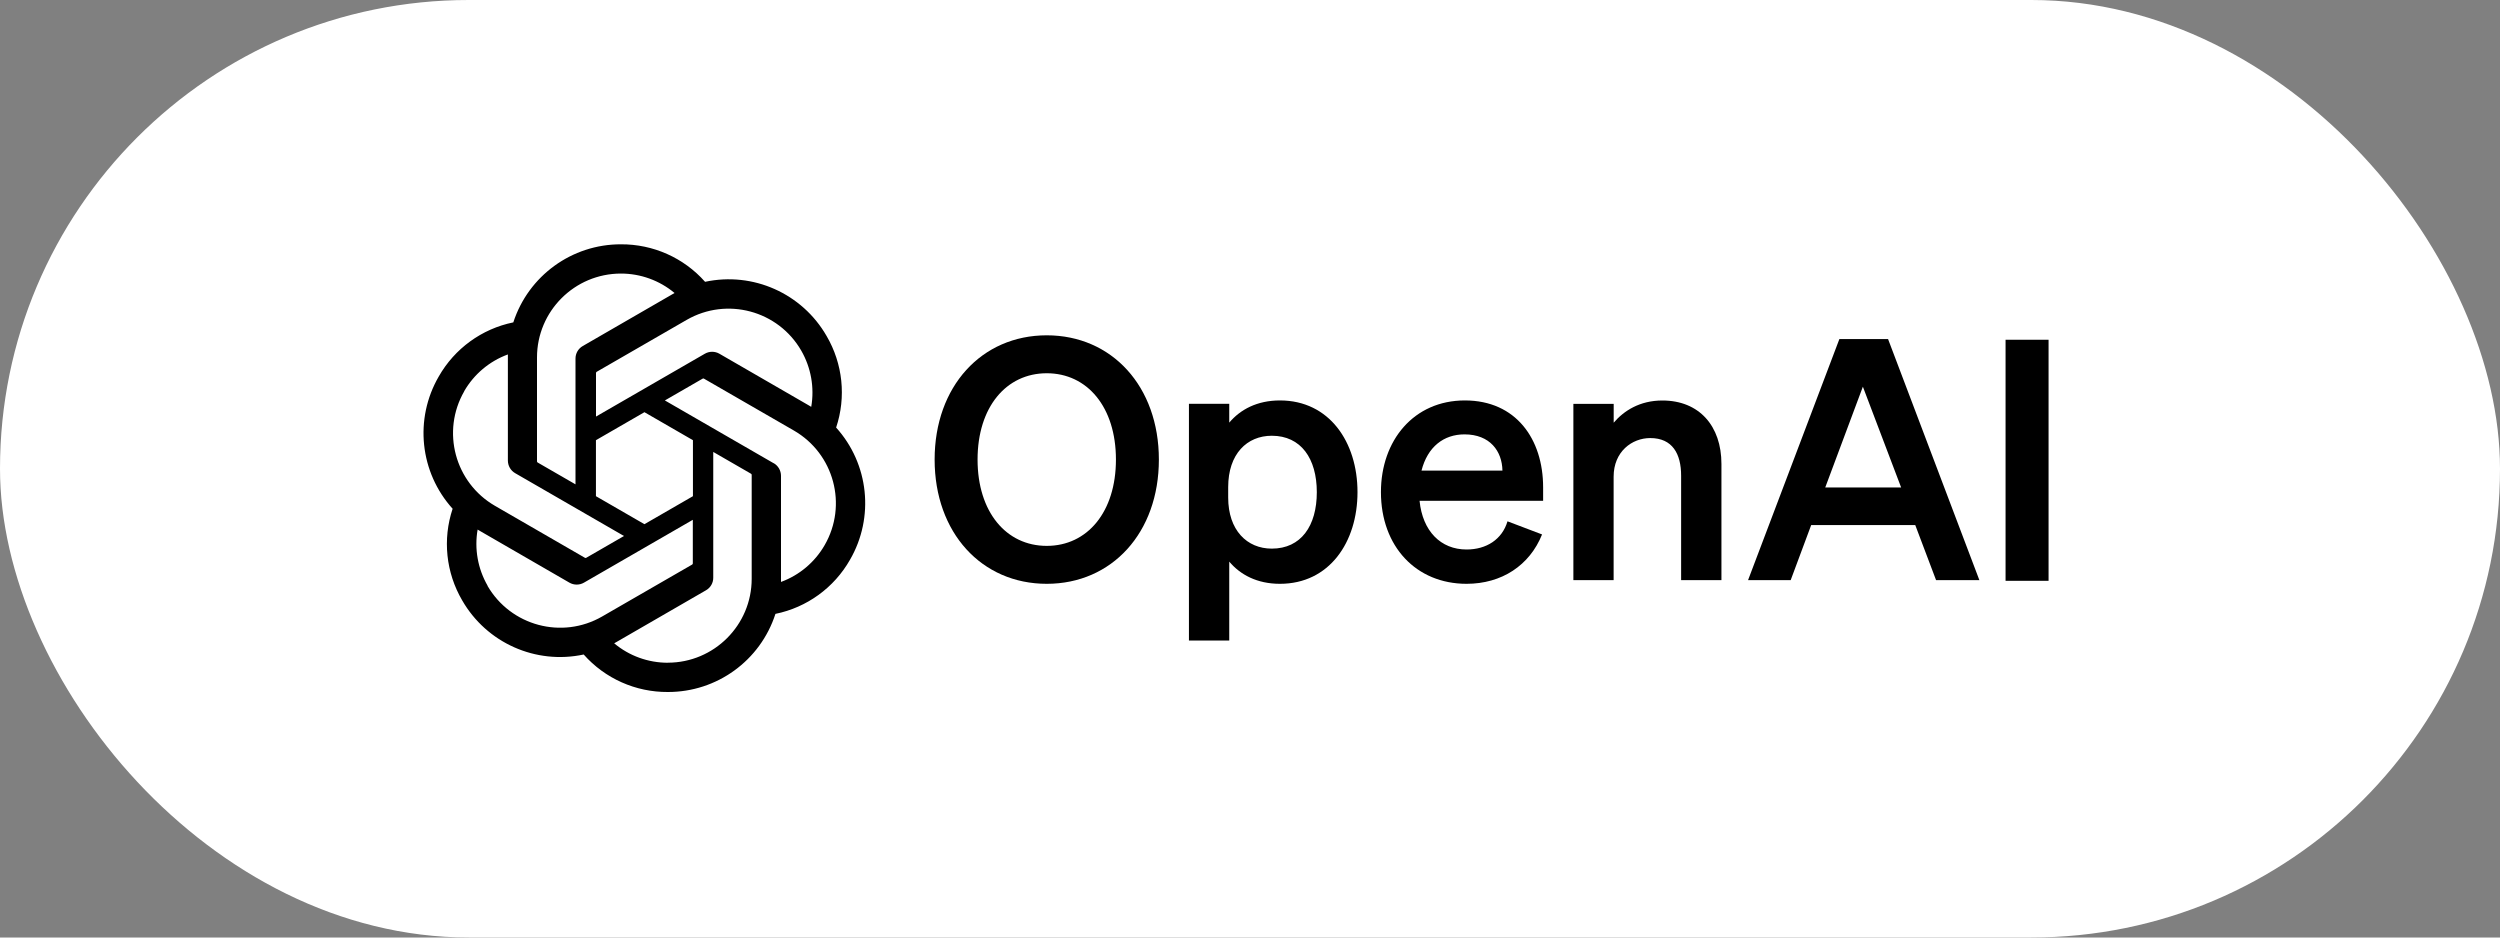 <?xml version="1.0" encoding="UTF-8"?> <svg xmlns="http://www.w3.org/2000/svg" viewBox="0 0 400 150"><rect x="0" y="0" width="400" height="150" fill="#808080" stroke="none"/><defs><style> .cls-1 { fill: #fff; } </style></defs><g id="BG"><rect class="cls-1" y="0" width="400" height="150" rx="75" ry="75"></rect></g><g id="Ebene_2" data-name="Ebene 2"><g><path d="M149.54,73.53c0,11.71,7.52,19.88,17.94,19.88s17.94-8.17,17.94-19.88-7.52-19.88-17.94-19.88-17.94,8.17-17.94,19.88ZM178.55,73.53c0,8.38-4.57,13.81-11.07,13.81s-11.07-5.43-11.07-13.81,4.57-13.81,11.07-13.81,11.07,5.43,11.07,13.81Z"></path><path d="M204.79,93.41c7.9,0,12.41-6.66,12.41-14.67s-4.51-14.67-12.41-14.67c-3.65,0-6.34,1.45-8.11,3.55v-3.01h-6.45v37.87h6.45v-12.62c1.77,2.1,4.46,3.55,8.11,3.55h0ZM196.51,77.94c0-5.32,3.01-8.22,6.98-8.22,4.67,0,7.2,3.65,7.2,9.03s-2.52,9.03-7.2,9.03c-3.98,0-6.98-2.95-6.98-8.17v-1.67Z"></path><path d="M234.64,93.41c5.64,0,10.1-2.95,12.09-7.9l-5.53-2.1c-.86,2.9-3.38,4.51-6.55,4.51-4.14,0-7.04-2.95-7.52-7.79h19.77v-2.15c0-7.74-4.35-13.91-12.52-13.91s-13.43,6.39-13.43,14.67c0,8.7,5.64,14.67,13.7,14.67h0ZM234.32,69.5c4.08,0,6.02,2.69,6.07,5.8h-12.95c.97-3.81,3.55-5.8,6.88-5.8h0Z"></path><path d="M251.73,92.82h6.45v-16.55c0-4.03,2.95-6.18,5.86-6.18,3.55,0,4.94,2.52,4.94,6.02v16.71h6.45v-18.59c0-6.07-3.55-10.15-9.45-10.15-3.65,0-6.18,1.67-7.79,3.55v-3.01h-6.45v28.2Z"></path><path d="M294.3,54.25l-14.61,38.57h6.82l3.28-8.81h16.65l3.33,8.81h6.93l-14.61-38.57h-7.79ZM298.06,61.87l6.12,16.12h-12.14l6.02-16.12Z"></path><path d="M327.77,54.36h-6.88v38.57h6.88v-38.57Z"></path><path d="M133.78,68.41c1.63-4.88,1.07-10.22-1.53-14.66-3.91-6.8-11.76-10.31-19.44-8.66-3.41-3.85-8.32-6.03-13.46-6-7.84-.02-14.8,5.03-17.22,12.49-5.04,1.03-9.39,4.19-11.93,8.66-3.94,6.79-3.04,15.34,2.22,21.16-1.63,4.88-1.07,10.22,1.53,14.66,3.91,6.8,11.76,10.31,19.44,8.66,3.41,3.85,8.32,6.03,13.46,6,7.85.02,14.81-5.03,17.22-12.5,5.04-1.03,9.39-4.19,11.93-8.66,3.93-6.79,3.03-15.34-2.22-21.15h0ZM106.86,106.04c-3.14,0-6.18-1.09-8.59-3.11.11-.06.3-.16.42-.24l14.26-8.24c.73-.41,1.18-1.19,1.17-2.03v-20.11l6.03,3.48c.06.03.11.09.12.17v16.65c0,7.4-6.01,13.41-13.41,13.42h0ZM78.02,93.72c-1.57-2.72-2.14-5.9-1.6-8.99.11.06.29.18.42.25l14.26,8.24c.72.42,1.62.42,2.34,0l17.41-10.05v6.96c0,.07-.03.14-.09.19l-14.42,8.32c-6.42,3.7-14.62,1.5-18.34-4.91h0ZM74.27,62.59c1.57-2.72,4.04-4.8,6.99-5.88,0,.12,0,.34,0,.49v16.48c0,.84.44,1.61,1.17,2.03l17.41,10.05-6.03,3.48c-.06.04-.14.05-.2.02l-14.42-8.33c-6.41-3.71-8.61-11.91-4.91-18.33h0ZM123.79,74.12l-17.41-10.05,6.03-3.48c.06-.04.14-.05.2-.02l14.42,8.32c6.42,3.71,8.62,11.92,4.91,18.34-1.57,2.72-4.04,4.8-6.98,5.88v-16.97c0-.84-.44-1.61-1.16-2.03h0ZM129.79,65.09c-.11-.06-.29-.18-.42-.25l-14.26-8.24c-.72-.42-1.62-.42-2.34,0l-17.41,10.05v-6.96c0-.07.03-.14.09-.19l14.42-8.32c6.42-3.7,14.63-1.5,18.33,4.92,1.56,2.71,2.13,5.89,1.6,8.98h0ZM92.07,77.49l-6.03-3.48c-.06-.03-.11-.09-.12-.17v-16.65c0-7.41,6.02-13.42,13.43-13.42,3.14,0,6.17,1.1,8.58,3.11-.11.06-.3.16-.42.24l-14.26,8.24c-.73.41-1.18,1.19-1.17,2.03v20.1s0,0,0,0ZM95.35,70.43l7.76-4.48,7.76,4.48v8.96l-7.76,4.48-7.76-4.48v-8.95Z"></path></g></g></svg> 